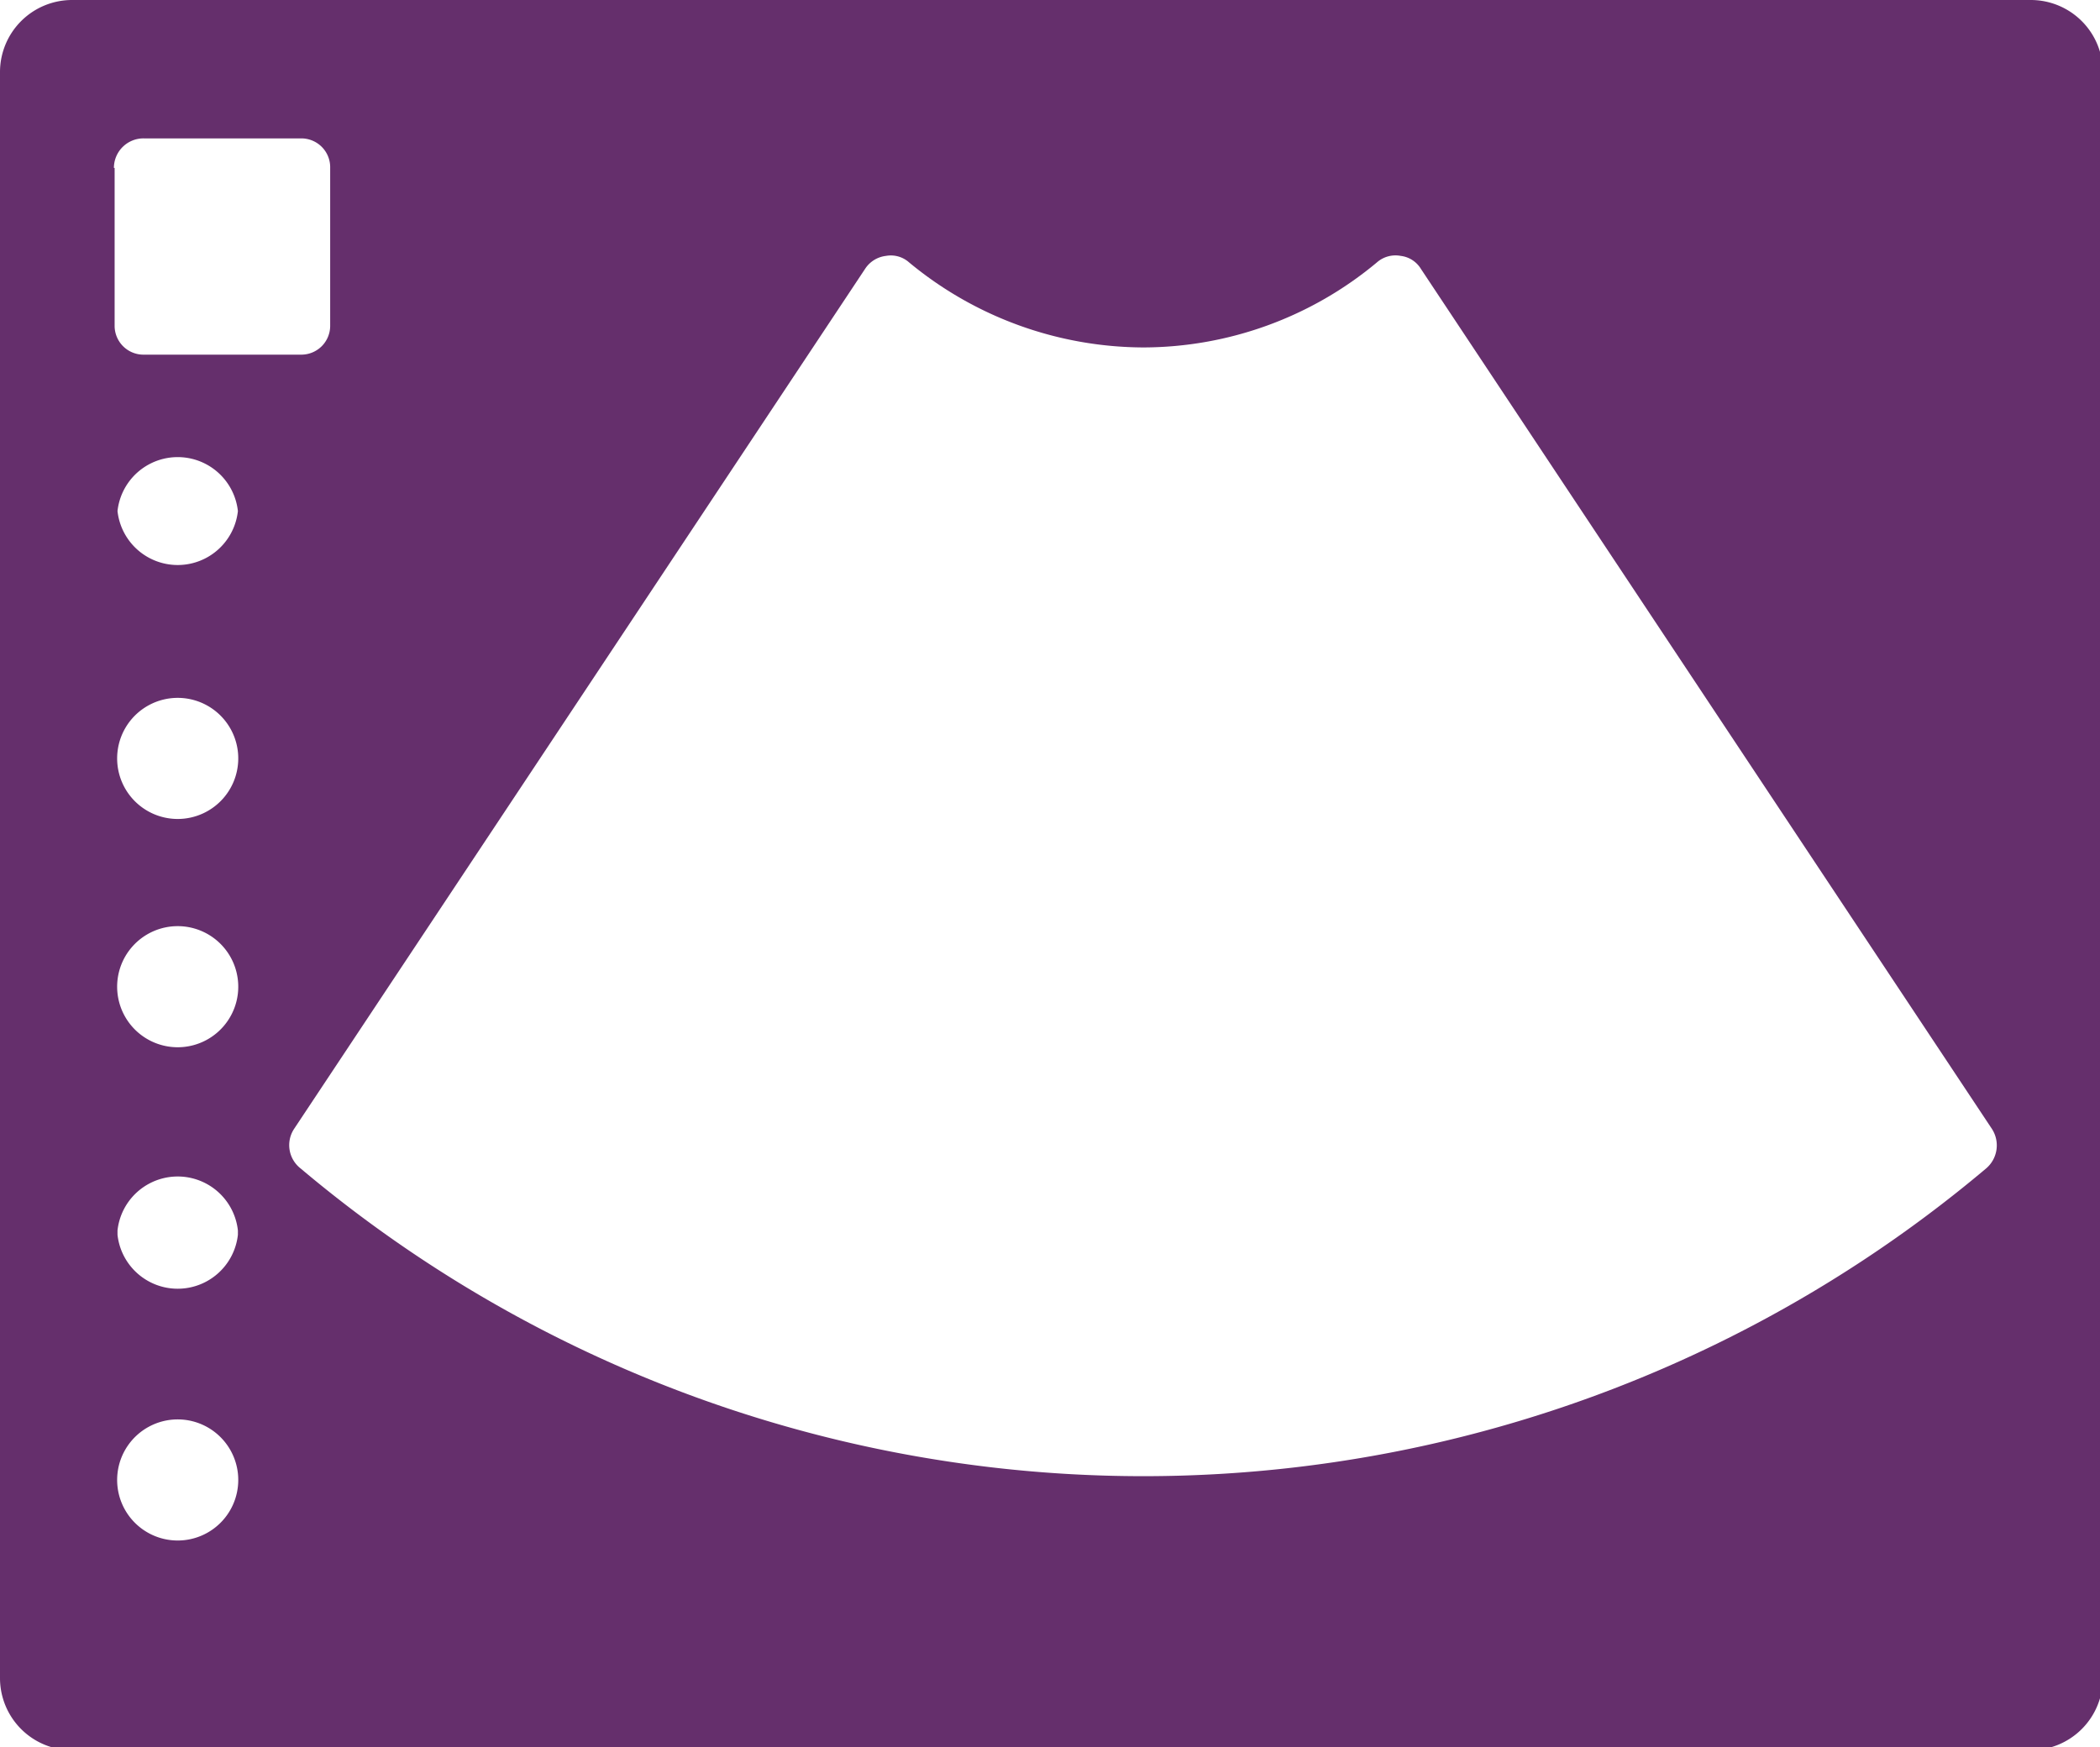 <?xml version="1.0" encoding="UTF-8"?> <svg xmlns="http://www.w3.org/2000/svg" viewBox="0 0 29.13 24.24"><defs><style>.cls-1{fill:#652f6c;}</style></defs><title>echo</title><g id="Calque_2" data-name="Calque 2"><g id="Calque_1-2" data-name="Calque 1"><path class="cls-1" d="M28.17,0H1A1,1,0,0,0,0,1V23.28a1,1,0,0,0,1,1H28.17a1,1,0,0,0,1-1V1A1,1,0,0,0,28.17,0ZM1.58,2.33A.41.41,0,0,1,2,1.92H4.18a.4.4,0,0,1,.4.41V4.52a.4.4,0,0,1-.4.4H2a.4.4,0,0,1-.41-.4V2.33ZM3.3,20.44a.84.84,0,1,1-1.67,0v0a.84.84,0,0,1,1.67,0Zm0-3.31a.84.84,0,0,1-1.67,0v-.06a.84.84,0,0,1,1.67,0Zm0-3.35a.84.84,0,0,1-1.67,0v0a.84.84,0,1,1,1.67,0Zm0-3.35a.84.84,0,1,1-1.67,0v0a.84.84,0,0,1,1.67,0Zm0-3.34a.84.84,0,0,1-1.67,0v0a.84.84,0,0,1,1.67,0Zm24.25,9.12a18.14,18.14,0,0,1-23.38,0,.41.41,0,0,1-.09-.55L12,3.73a.4.4,0,0,1,.29-.18.38.38,0,0,1,.32.09,5.12,5.12,0,0,0,3.25,1.18A5.07,5.07,0,0,0,19.1,3.64a.39.39,0,0,1,.33-.09.38.38,0,0,1,.28.18l7.92,11.93A.42.42,0,0,1,27.55,16.21Z"></path></g></g></svg> 